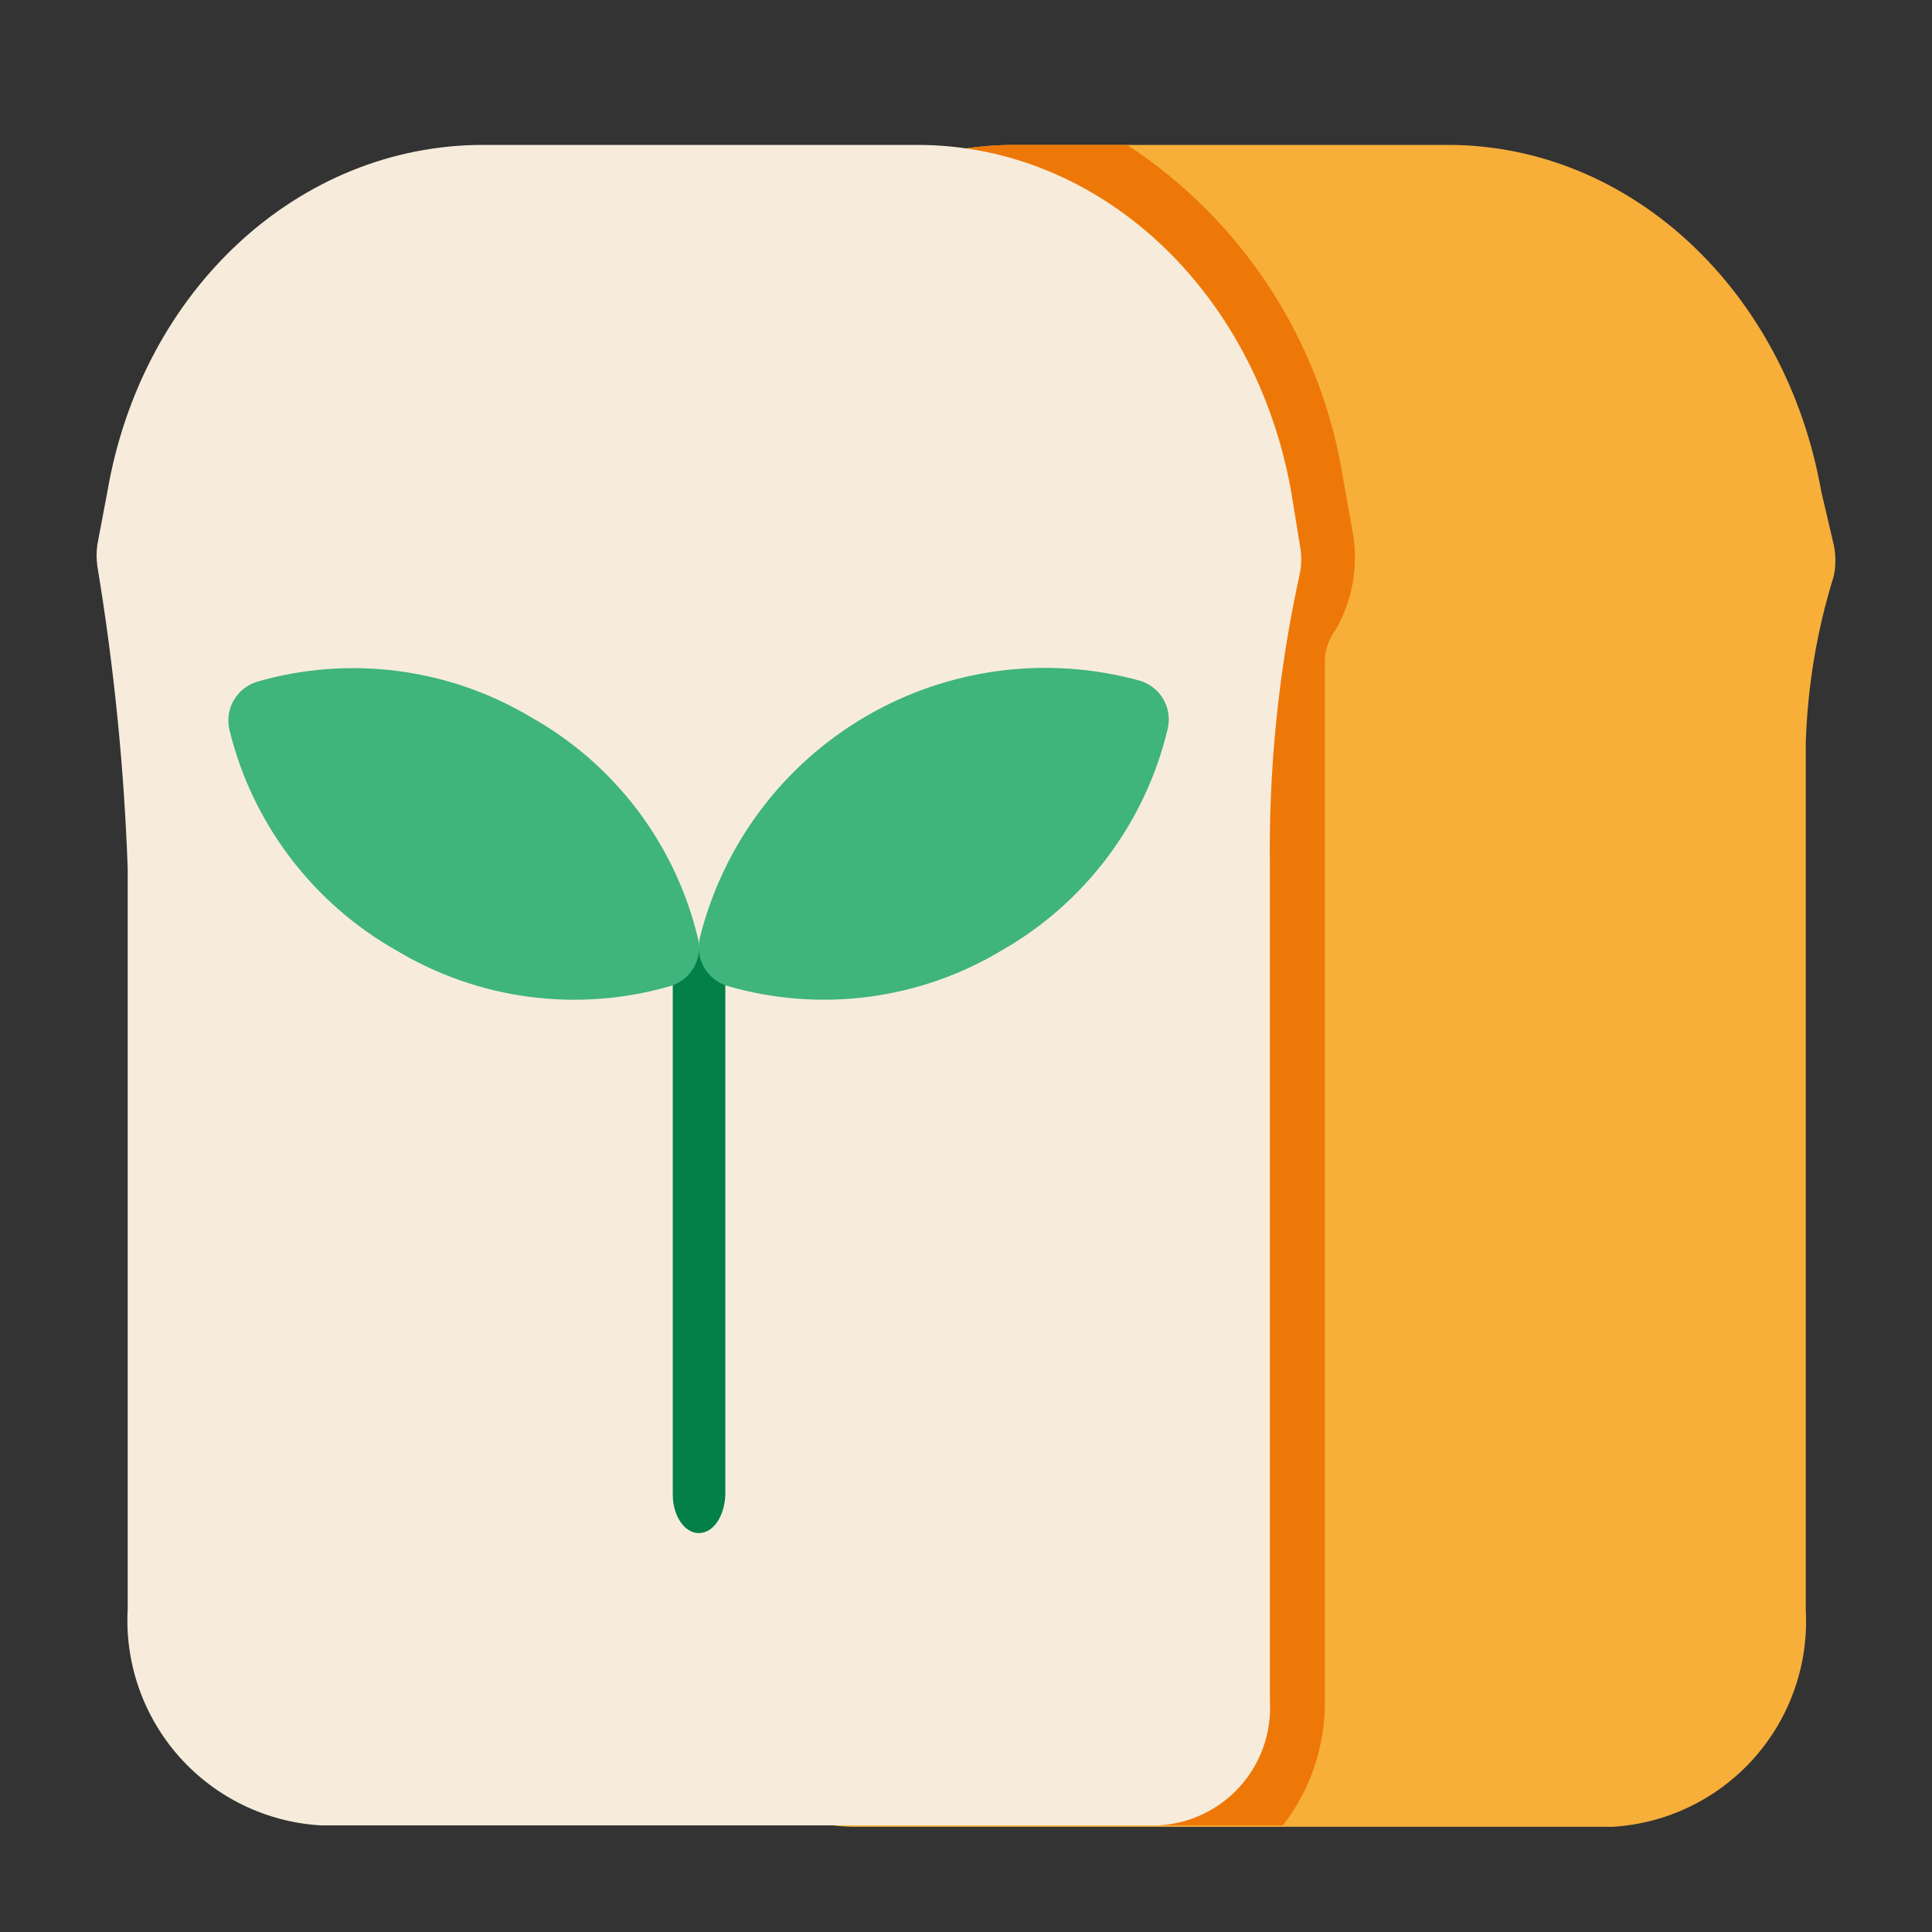 <svg width="40" height="40" viewBox="0 0 40 40" fill="none" xmlns="http://www.w3.org/2000/svg">
<rect x="0" y="0" width="40" height="40" fill="#333333" stroke="none"/>
<path d="M37.966 11.928C37.619 13.042 37.425 14.197 37.387 15.363V33.339C37.447 34.462 37.061 35.563 36.313 36.403C35.564 37.243 34.515 37.753 33.392 37.822H17.684C17.155 37.818 16.634 37.702 16.154 37.481C15.674 37.261 15.245 36.942 14.897 36.544C14.11 35.663 13.679 34.52 13.689 33.339V15.773C13.728 14.509 13.546 13.248 13.15 12.048C13.056 11.803 13.032 11.537 13.08 11.279L13.27 10.17C13.451 8.993 13.869 7.864 14.497 6.852C15.125 5.839 15.95 4.964 16.925 4.278C18.119 3.452 19.536 3.006 20.989 3L29.977 3C33.742 3 36.967 5.996 37.706 10.17L37.966 11.279C38.011 11.493 38.011 11.714 37.966 11.928Z" fill="#F7AF3A"/>
<path d="M27.65 13.046C27.526 13.213 27.45 13.409 27.43 13.616V35.226C27.436 36.155 27.131 37.059 26.561 37.792H17.684C17.155 37.788 16.634 37.672 16.154 37.452C15.674 37.231 15.245 36.912 14.898 36.514H23.985C24.307 36.494 24.607 36.347 24.82 36.105C25.034 35.864 25.143 35.548 25.123 35.226V13.616C25.131 12.887 25.35 12.176 25.753 11.568L25.573 10.41C24.984 6.855 22.198 4.278 18.992 4.278H16.925C18.119 3.452 19.536 3.006 20.989 3L23.336 3C24.524 3.776 25.537 4.794 26.307 5.986C27.078 7.178 27.59 8.518 27.81 9.921L28.01 11.039C28.128 11.73 28.001 12.44 27.65 13.046Z" fill="#EE7807"/>
<path d="M26.292 17.98V35.226C26.309 35.546 26.263 35.867 26.157 36.169C26.05 36.471 25.885 36.75 25.671 36.988C25.457 37.226 25.197 37.42 24.908 37.558C24.619 37.696 24.305 37.776 23.985 37.792H6.639C5.515 37.726 4.464 37.216 3.715 36.376C2.966 35.535 2.581 34.432 2.644 33.309V17.98C2.569 15.881 2.358 13.79 2.015 11.718C1.995 11.572 1.995 11.425 2.015 11.279L2.225 10.17C2.944 5.996 6.189 3 10.004 3H18.992C22.757 3 25.982 5.996 26.731 10.17L26.911 11.279C26.951 11.476 26.951 11.68 26.911 11.878C26.47 13.881 26.262 15.929 26.292 17.98Z" fill="#F7ECDC"/>
<path d="M14.468 31.741C14.168 31.741 13.929 31.381 13.929 30.942V20.386C13.929 19.947 14.168 19.587 14.468 19.587C14.768 19.587 15.017 19.947 15.017 20.386V30.962C14.997 31.381 14.778 31.741 14.468 31.741Z" fill="#037F48"/>
<path d="M8.206 19.677C9.05 20.184 9.989 20.512 10.965 20.639C11.941 20.766 12.933 20.69 13.879 20.416C14.084 20.356 14.258 20.218 14.364 20.032C14.47 19.846 14.5 19.625 14.448 19.418C14.218 18.461 13.794 17.562 13.201 16.776C12.608 15.991 11.86 15.337 11.002 14.854C10.157 14.347 9.216 14.02 8.238 13.893C7.261 13.766 6.267 13.841 5.32 14.115C5.116 14.178 4.943 14.316 4.838 14.501C4.732 14.687 4.701 14.906 4.751 15.114C4.984 16.07 5.411 16.969 6.006 17.753C6.6 18.538 7.349 19.193 8.206 19.677Z" fill="#3FB47C"/>
<path d="M20.74 19.677C19.896 20.184 18.957 20.511 17.981 20.638C17.005 20.765 16.013 20.689 15.068 20.416C14.862 20.356 14.687 20.218 14.579 20.032C14.471 19.847 14.439 19.627 14.489 19.418C14.726 18.463 15.153 17.565 15.743 16.778C16.333 15.99 17.075 15.329 17.925 14.833C18.774 14.337 19.715 14.016 20.691 13.889C21.666 13.762 22.658 13.832 23.606 14.095C23.81 14.158 23.983 14.296 24.089 14.481C24.194 14.667 24.225 14.886 24.175 15.094C23.947 16.052 23.524 16.953 22.933 17.742C22.342 18.53 21.596 19.189 20.74 19.677Z" fill="#3FB47C"/>
</svg>
